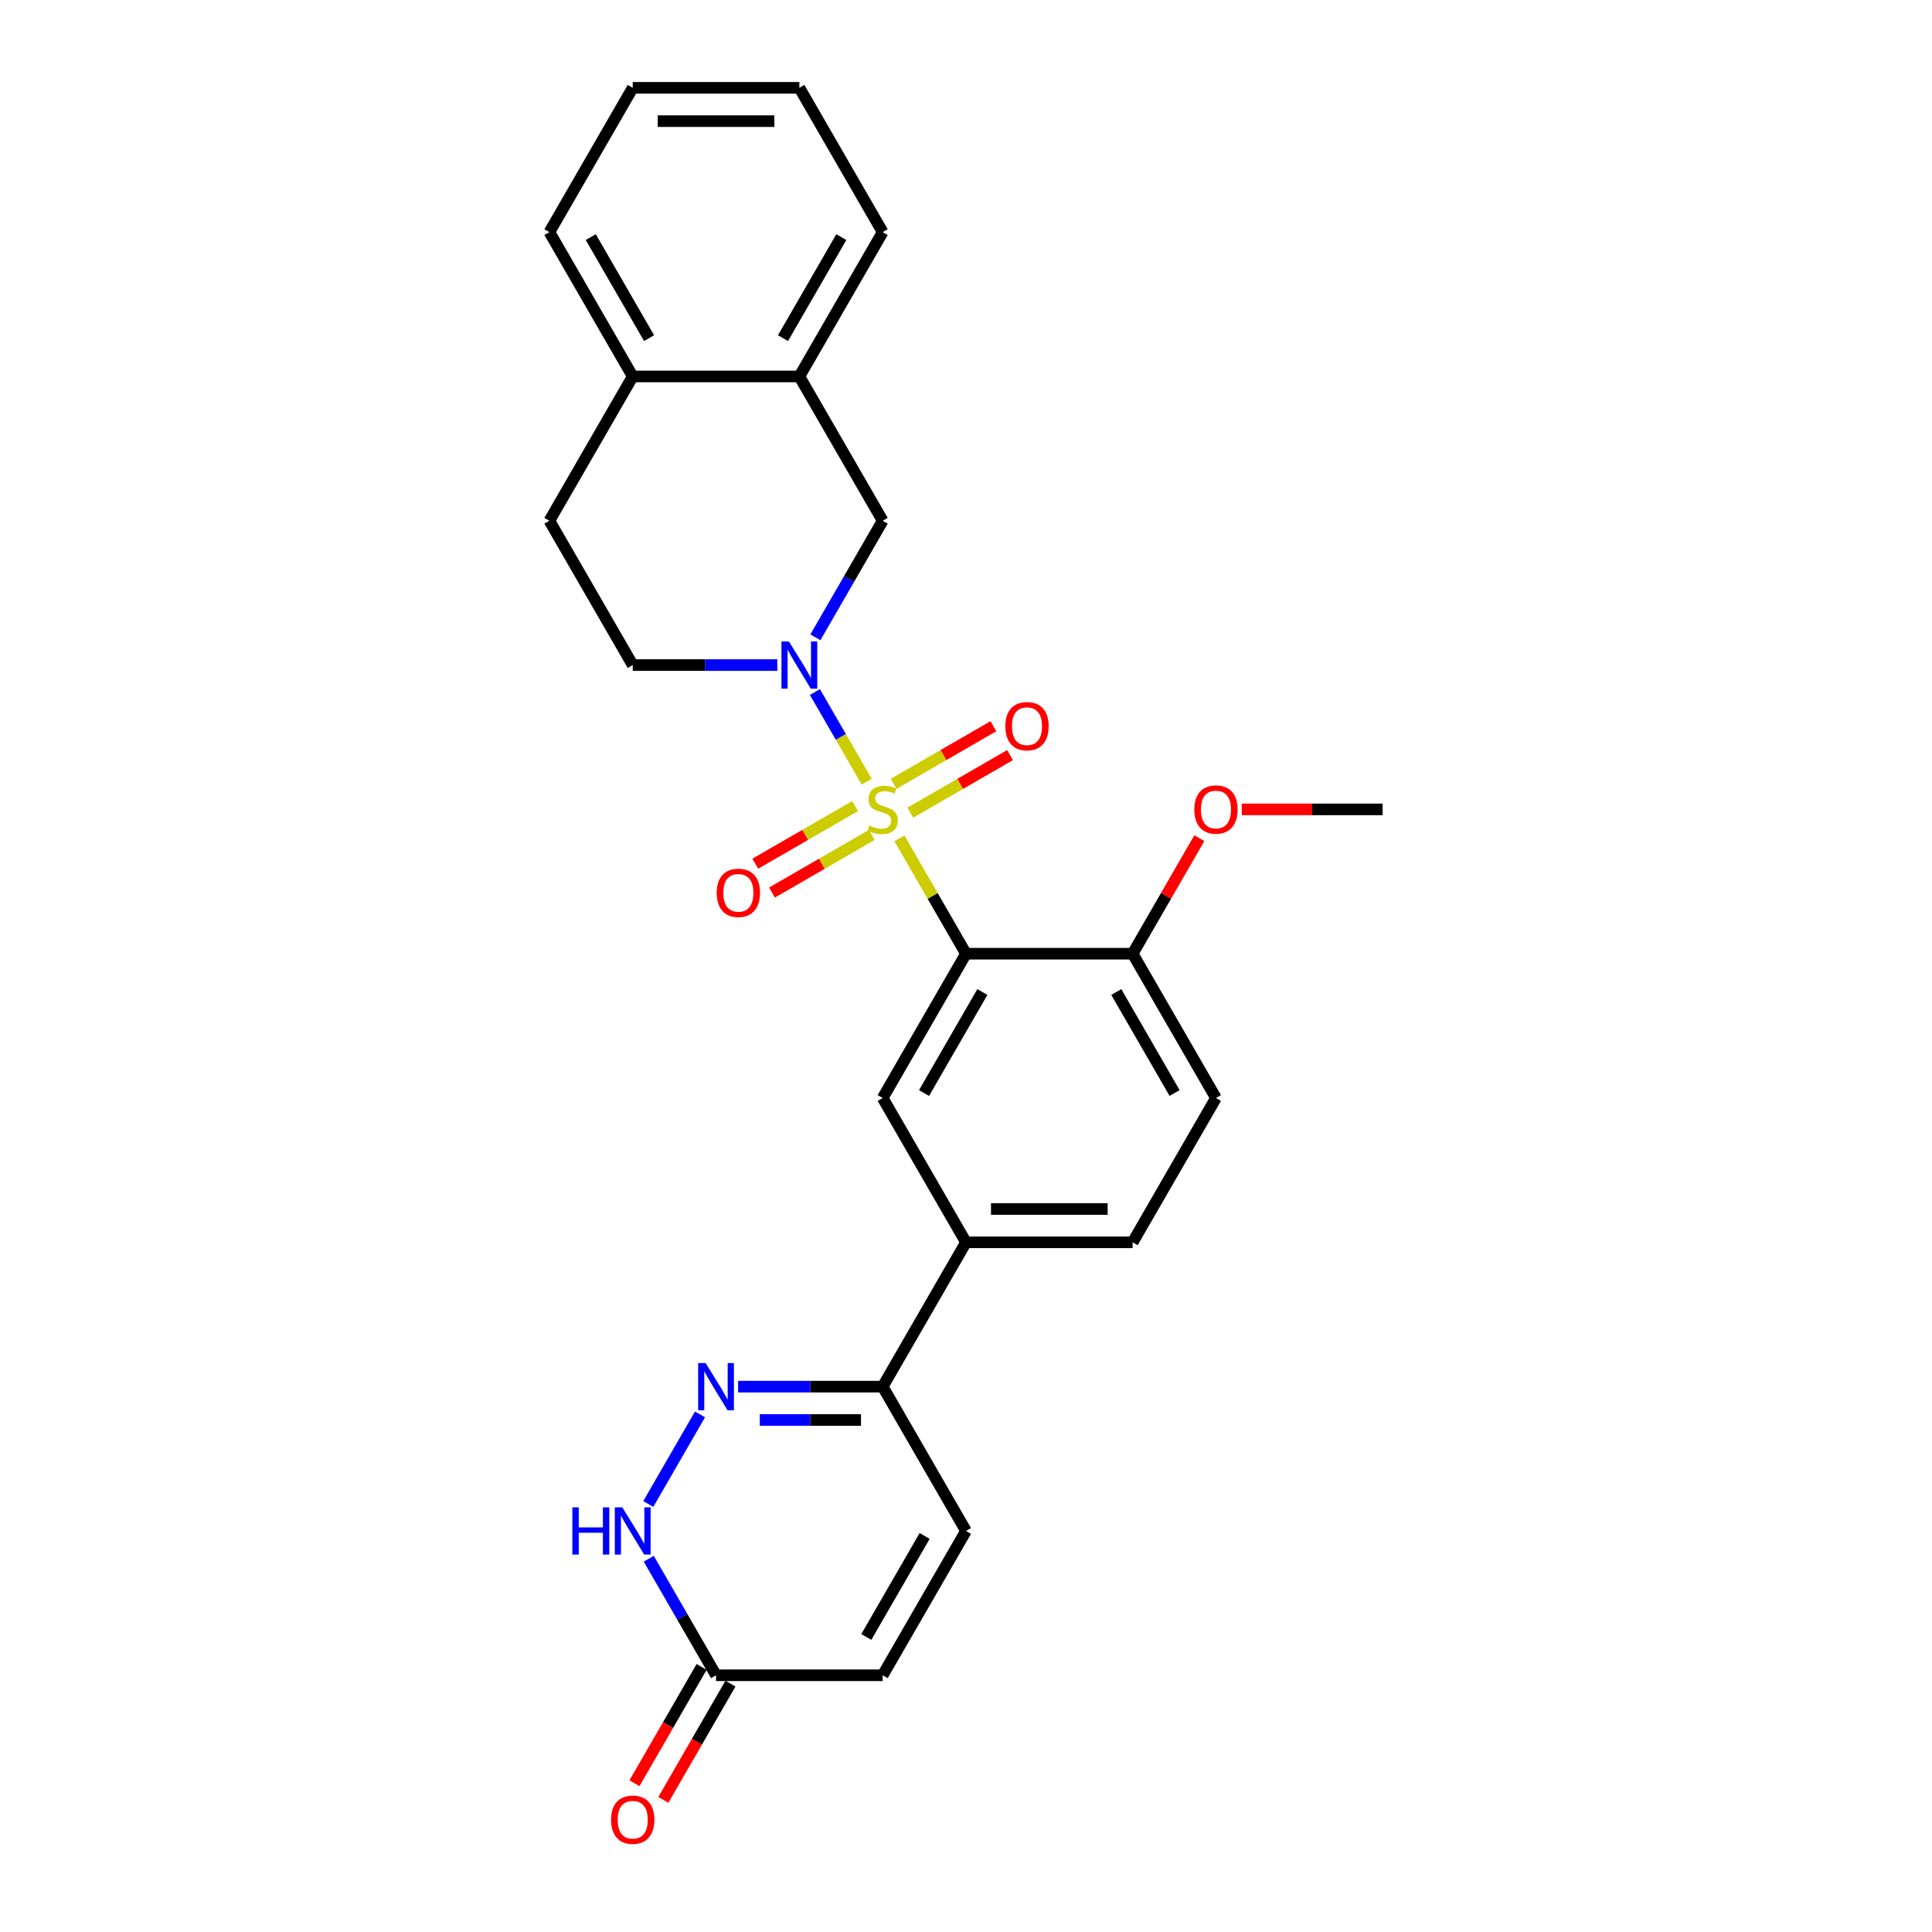 <?xml version='1.0' encoding='iso-8859-1'?>
<svg version='1.1' baseProfile='full'
              xmlns='http://www.w3.org/2000/svg'
                      xmlns:rdkit='http://www.rdkit.org/xml'
                      xmlns:xlink='http://www.w3.org/1999/xlink'
                  xml:space='preserve'
width='1000px' height='1000px' viewBox='0 0 1000 1000'>
<!-- END OF HEADER -->
<rect style='opacity:1.0;fill:#FFFFFF;stroke:none' width='1000' height='1000' x='0' y='0'> </rect>
<path class='bond-0' d='M 465.529,433.929 L 482.764,463.782' style='fill:none;fill-rule:evenodd;stroke:#CCCC00;stroke-width:6px;stroke-linecap:butt;stroke-linejoin:miter;stroke-opacity:1' />
<path class='bond-0' d='M 482.764,463.782 L 500,493.635' style='fill:none;fill-rule:evenodd;stroke:#000000;stroke-width:6px;stroke-linecap:butt;stroke-linejoin:miter;stroke-opacity:1' />
<path class='bond-1' d='M 448.597,404.603 L 435.201,381.4' style='fill:none;fill-rule:evenodd;stroke:#CCCC00;stroke-width:6px;stroke-linecap:butt;stroke-linejoin:miter;stroke-opacity:1' />
<path class='bond-1' d='M 435.201,381.4 L 421.805,358.197' style='fill:none;fill-rule:evenodd;stroke:#0000FF;stroke-width:6px;stroke-linecap:butt;stroke-linejoin:miter;stroke-opacity:1' />
<path class='bond-10' d='M 471.174,420.641 L 496.988,405.737' style='fill:none;fill-rule:evenodd;stroke:#CCCC00;stroke-width:6px;stroke-linecap:butt;stroke-linejoin:miter;stroke-opacity:1' />
<path class='bond-10' d='M 496.988,405.737 L 522.802,390.834' style='fill:none;fill-rule:evenodd;stroke:#FF0000;stroke-width:6px;stroke-linecap:butt;stroke-linejoin:miter;stroke-opacity:1' />
<path class='bond-10' d='M 462.549,405.702 L 488.363,390.798' style='fill:none;fill-rule:evenodd;stroke:#CCCC00;stroke-width:6px;stroke-linecap:butt;stroke-linejoin:miter;stroke-opacity:1' />
<path class='bond-10' d='M 488.363,390.798 L 514.177,375.894' style='fill:none;fill-rule:evenodd;stroke:#FF0000;stroke-width:6px;stroke-linecap:butt;stroke-linejoin:miter;stroke-opacity:1' />
<path class='bond-11' d='M 442.573,417.235 L 416.759,432.139' style='fill:none;fill-rule:evenodd;stroke:#CCCC00;stroke-width:6px;stroke-linecap:butt;stroke-linejoin:miter;stroke-opacity:1' />
<path class='bond-11' d='M 416.759,432.139 L 390.945,447.042' style='fill:none;fill-rule:evenodd;stroke:#FF0000;stroke-width:6px;stroke-linecap:butt;stroke-linejoin:miter;stroke-opacity:1' />
<path class='bond-11' d='M 451.198,432.174 L 425.385,447.078' style='fill:none;fill-rule:evenodd;stroke:#CCCC00;stroke-width:6px;stroke-linecap:butt;stroke-linejoin:miter;stroke-opacity:1' />
<path class='bond-11' d='M 425.385,447.078 L 399.571,461.982' style='fill:none;fill-rule:evenodd;stroke:#FF0000;stroke-width:6px;stroke-linecap:butt;stroke-linejoin:miter;stroke-opacity:1' />
<path class='bond-3' d='M 500,493.635 L 456.874,568.331' style='fill:none;fill-rule:evenodd;stroke:#000000;stroke-width:6px;stroke-linecap:butt;stroke-linejoin:miter;stroke-opacity:1' />
<path class='bond-3' d='M 508.47,513.464 L 478.282,565.752' style='fill:none;fill-rule:evenodd;stroke:#000000;stroke-width:6px;stroke-linecap:butt;stroke-linejoin:miter;stroke-opacity:1' />
<path class='bond-12' d='M 500,493.635 L 586.252,493.635' style='fill:none;fill-rule:evenodd;stroke:#000000;stroke-width:6px;stroke-linecap:butt;stroke-linejoin:miter;stroke-opacity:1' />
<path class='bond-7' d='M 422.044,329.872 L 439.459,299.708' style='fill:none;fill-rule:evenodd;stroke:#0000FF;stroke-width:6px;stroke-linecap:butt;stroke-linejoin:miter;stroke-opacity:1' />
<path class='bond-7' d='M 439.459,299.708 L 456.874,269.545' style='fill:none;fill-rule:evenodd;stroke:#000000;stroke-width:6px;stroke-linecap:butt;stroke-linejoin:miter;stroke-opacity:1' />
<path class='bond-15' d='M 402.328,344.241 L 364.912,344.241' style='fill:none;fill-rule:evenodd;stroke:#0000FF;stroke-width:6px;stroke-linecap:butt;stroke-linejoin:miter;stroke-opacity:1' />
<path class='bond-15' d='M 364.912,344.241 L 327.495,344.241' style='fill:none;fill-rule:evenodd;stroke:#000000;stroke-width:6px;stroke-linecap:butt;stroke-linejoin:miter;stroke-opacity:1' />
<path class='bond-2' d='M 382.041,717.725 L 419.458,717.725' style='fill:none;fill-rule:evenodd;stroke:#0000FF;stroke-width:6px;stroke-linecap:butt;stroke-linejoin:miter;stroke-opacity:1' />
<path class='bond-2' d='M 419.458,717.725 L 456.874,717.725' style='fill:none;fill-rule:evenodd;stroke:#000000;stroke-width:6px;stroke-linecap:butt;stroke-linejoin:miter;stroke-opacity:1' />
<path class='bond-2' d='M 393.266,734.975 L 419.458,734.975' style='fill:none;fill-rule:evenodd;stroke:#0000FF;stroke-width:6px;stroke-linecap:butt;stroke-linejoin:miter;stroke-opacity:1' />
<path class='bond-2' d='M 419.458,734.975 L 445.649,734.975' style='fill:none;fill-rule:evenodd;stroke:#000000;stroke-width:6px;stroke-linecap:butt;stroke-linejoin:miter;stroke-opacity:1' />
<path class='bond-4' d='M 362.325,732.094 L 335.552,778.466' style='fill:none;fill-rule:evenodd;stroke:#0000FF;stroke-width:6px;stroke-linecap:butt;stroke-linejoin:miter;stroke-opacity:1' />
<path class='bond-8' d='M 456.874,568.331 L 500,643.028' style='fill:none;fill-rule:evenodd;stroke:#000000;stroke-width:6px;stroke-linecap:butt;stroke-linejoin:miter;stroke-opacity:1' />
<path class='bond-30' d='M 335.792,806.791 L 353.207,836.954' style='fill:none;fill-rule:evenodd;stroke:#0000FF;stroke-width:6px;stroke-linecap:butt;stroke-linejoin:miter;stroke-opacity:1' />
<path class='bond-30' d='M 353.207,836.954 L 370.622,867.118' style='fill:none;fill-rule:evenodd;stroke:#000000;stroke-width:6px;stroke-linecap:butt;stroke-linejoin:miter;stroke-opacity:1' />
<path class='bond-5' d='M 456.874,717.725 L 500,643.028' style='fill:none;fill-rule:evenodd;stroke:#000000;stroke-width:6px;stroke-linecap:butt;stroke-linejoin:miter;stroke-opacity:1' />
<path class='bond-9' d='M 456.874,717.725 L 500,792.421' style='fill:none;fill-rule:evenodd;stroke:#000000;stroke-width:6px;stroke-linecap:butt;stroke-linejoin:miter;stroke-opacity:1' />
<path class='bond-6' d='M 370.622,867.118 L 456.874,867.118' style='fill:none;fill-rule:evenodd;stroke:#000000;stroke-width:6px;stroke-linecap:butt;stroke-linejoin:miter;stroke-opacity:1' />
<path class='bond-17' d='M 363.152,862.805 L 345.777,892.9' style='fill:none;fill-rule:evenodd;stroke:#000000;stroke-width:6px;stroke-linecap:butt;stroke-linejoin:miter;stroke-opacity:1' />
<path class='bond-17' d='M 345.777,892.9 L 328.402,922.994' style='fill:none;fill-rule:evenodd;stroke:#FF0000;stroke-width:6px;stroke-linecap:butt;stroke-linejoin:miter;stroke-opacity:1' />
<path class='bond-17' d='M 378.091,871.431 L 360.716,901.525' style='fill:none;fill-rule:evenodd;stroke:#000000;stroke-width:6px;stroke-linecap:butt;stroke-linejoin:miter;stroke-opacity:1' />
<path class='bond-17' d='M 360.716,901.525 L 343.341,931.62' style='fill:none;fill-rule:evenodd;stroke:#FF0000;stroke-width:6px;stroke-linecap:butt;stroke-linejoin:miter;stroke-opacity:1' />
<path class='bond-14' d='M 456.874,269.545 L 413.748,194.848' style='fill:none;fill-rule:evenodd;stroke:#000000;stroke-width:6px;stroke-linecap:butt;stroke-linejoin:miter;stroke-opacity:1' />
<path class='bond-28' d='M 500,643.028 L 586.252,643.028' style='fill:none;fill-rule:evenodd;stroke:#000000;stroke-width:6px;stroke-linecap:butt;stroke-linejoin:miter;stroke-opacity:1' />
<path class='bond-28' d='M 512.938,625.777 L 573.314,625.777' style='fill:none;fill-rule:evenodd;stroke:#000000;stroke-width:6px;stroke-linecap:butt;stroke-linejoin:miter;stroke-opacity:1' />
<path class='bond-13' d='M 500,792.421 L 456.874,867.118' style='fill:none;fill-rule:evenodd;stroke:#000000;stroke-width:6px;stroke-linecap:butt;stroke-linejoin:miter;stroke-opacity:1' />
<path class='bond-13' d='M 478.592,795.001 L 448.403,847.288' style='fill:none;fill-rule:evenodd;stroke:#000000;stroke-width:6px;stroke-linecap:butt;stroke-linejoin:miter;stroke-opacity:1' />
<path class='bond-20' d='M 586.252,493.635 L 629.378,568.331' style='fill:none;fill-rule:evenodd;stroke:#000000;stroke-width:6px;stroke-linecap:butt;stroke-linejoin:miter;stroke-opacity:1' />
<path class='bond-20' d='M 577.782,513.464 L 607.97,565.752' style='fill:none;fill-rule:evenodd;stroke:#000000;stroke-width:6px;stroke-linecap:butt;stroke-linejoin:miter;stroke-opacity:1' />
<path class='bond-21' d='M 586.252,493.635 L 603.518,463.73' style='fill:none;fill-rule:evenodd;stroke:#000000;stroke-width:6px;stroke-linecap:butt;stroke-linejoin:miter;stroke-opacity:1' />
<path class='bond-21' d='M 603.518,463.73 L 620.783,433.825' style='fill:none;fill-rule:evenodd;stroke:#FF0000;stroke-width:6px;stroke-linecap:butt;stroke-linejoin:miter;stroke-opacity:1' />
<path class='bond-22' d='M 413.748,194.848 L 456.874,120.151' style='fill:none;fill-rule:evenodd;stroke:#000000;stroke-width:6px;stroke-linecap:butt;stroke-linejoin:miter;stroke-opacity:1' />
<path class='bond-22' d='M 405.277,175.018 L 435.466,122.73' style='fill:none;fill-rule:evenodd;stroke:#000000;stroke-width:6px;stroke-linecap:butt;stroke-linejoin:miter;stroke-opacity:1' />
<path class='bond-27' d='M 413.748,194.848 L 327.495,194.848' style='fill:none;fill-rule:evenodd;stroke:#000000;stroke-width:6px;stroke-linecap:butt;stroke-linejoin:miter;stroke-opacity:1' />
<path class='bond-19' d='M 327.495,344.241 L 284.369,269.545' style='fill:none;fill-rule:evenodd;stroke:#000000;stroke-width:6px;stroke-linecap:butt;stroke-linejoin:miter;stroke-opacity:1' />
<path class='bond-16' d='M 327.495,194.848 L 284.369,269.545' style='fill:none;fill-rule:evenodd;stroke:#000000;stroke-width:6px;stroke-linecap:butt;stroke-linejoin:miter;stroke-opacity:1' />
<path class='bond-23' d='M 327.495,194.848 L 284.369,120.151' style='fill:none;fill-rule:evenodd;stroke:#000000;stroke-width:6px;stroke-linecap:butt;stroke-linejoin:miter;stroke-opacity:1' />
<path class='bond-23' d='M 335.966,175.018 L 305.778,122.73' style='fill:none;fill-rule:evenodd;stroke:#000000;stroke-width:6px;stroke-linecap:butt;stroke-linejoin:miter;stroke-opacity:1' />
<path class='bond-18' d='M 586.252,643.028 L 629.378,568.331' style='fill:none;fill-rule:evenodd;stroke:#000000;stroke-width:6px;stroke-linecap:butt;stroke-linejoin:miter;stroke-opacity:1' />
<path class='bond-24' d='M 642.748,418.938 L 679.189,418.938' style='fill:none;fill-rule:evenodd;stroke:#FF0000;stroke-width:6px;stroke-linecap:butt;stroke-linejoin:miter;stroke-opacity:1' />
<path class='bond-24' d='M 679.189,418.938 L 715.631,418.938' style='fill:none;fill-rule:evenodd;stroke:#000000;stroke-width:6px;stroke-linecap:butt;stroke-linejoin:miter;stroke-opacity:1' />
<path class='bond-25' d='M 456.874,120.151 L 413.748,45.455' style='fill:none;fill-rule:evenodd;stroke:#000000;stroke-width:6px;stroke-linecap:butt;stroke-linejoin:miter;stroke-opacity:1' />
<path class='bond-26' d='M 284.369,120.151 L 327.495,45.455' style='fill:none;fill-rule:evenodd;stroke:#000000;stroke-width:6px;stroke-linecap:butt;stroke-linejoin:miter;stroke-opacity:1' />
<path class='bond-29' d='M 413.748,45.455 L 327.495,45.455' style='fill:none;fill-rule:evenodd;stroke:#000000;stroke-width:6px;stroke-linecap:butt;stroke-linejoin:miter;stroke-opacity:1' />
<path class='bond-29' d='M 400.81,62.705 L 340.433,62.705' style='fill:none;fill-rule:evenodd;stroke:#000000;stroke-width:6px;stroke-linecap:butt;stroke-linejoin:miter;stroke-opacity:1' />
<path  class='atom-0' d='M 449.974 427.322
Q 450.25 427.425, 451.388 427.908
Q 452.527 428.391, 453.769 428.702
Q 455.045 428.978, 456.287 428.978
Q 458.599 428.978, 459.944 427.874
Q 461.29 426.735, 461.29 424.769
Q 461.29 423.423, 460.6 422.595
Q 459.944 421.767, 458.909 421.318
Q 457.874 420.87, 456.149 420.352
Q 453.976 419.697, 452.665 419.076
Q 451.388 418.455, 450.457 417.144
Q 449.56 415.833, 449.56 413.625
Q 449.56 410.554, 451.63 408.657
Q 453.734 406.759, 457.874 406.759
Q 460.703 406.759, 463.912 408.105
L 463.119 410.761
Q 460.186 409.554, 457.978 409.554
Q 455.597 409.554, 454.286 410.554
Q 452.975 411.52, 453.01 413.211
Q 453.01 414.522, 453.665 415.315
Q 454.355 416.109, 455.321 416.557
Q 456.322 417.006, 457.978 417.523
Q 460.186 418.213, 461.497 418.903
Q 462.808 419.593, 463.74 421.008
Q 464.706 422.388, 464.706 424.769
Q 464.706 428.15, 462.429 429.978
Q 460.186 431.772, 456.425 431.772
Q 454.252 431.772, 452.596 431.289
Q 450.974 430.841, 449.042 430.047
L 449.974 427.322
' fill='#CCCC00'/>
<path  class='atom-2' d='M 408.348 332.028
L 416.353 344.966
Q 417.146 346.242, 418.423 348.554
Q 419.699 350.865, 419.768 351.003
L 419.768 332.028
L 423.011 332.028
L 423.011 356.455
L 419.665 356.455
L 411.074 342.309
Q 410.073 340.653, 409.004 338.756
Q 407.969 336.858, 407.658 336.272
L 407.658 356.455
L 404.484 356.455
L 404.484 332.028
L 408.348 332.028
' fill='#0000FF'/>
<path  class='atom-3' d='M 365.222 705.511
L 373.226 718.449
Q 374.02 719.726, 375.296 722.037
Q 376.573 724.349, 376.642 724.487
L 376.642 705.511
L 379.885 705.511
L 379.885 729.938
L 376.538 729.938
L 367.948 715.793
Q 366.947 714.137, 365.878 712.239
Q 364.843 710.341, 364.532 709.755
L 364.532 729.938
L 361.358 729.938
L 361.358 705.511
L 365.222 705.511
' fill='#0000FF'/>
<path  class='atom-5' d='M 296.255 780.208
L 299.567 780.208
L 299.567 790.593
L 312.056 790.593
L 312.056 780.208
L 315.368 780.208
L 315.368 804.635
L 312.056 804.635
L 312.056 793.353
L 299.567 793.353
L 299.567 804.635
L 296.255 804.635
L 296.255 780.208
' fill='#0000FF'/>
<path  class='atom-5' d='M 322.096 780.208
L 330.1 793.146
Q 330.894 794.422, 332.17 796.734
Q 333.447 799.045, 333.516 799.183
L 333.516 780.208
L 336.759 780.208
L 336.759 804.635
L 333.412 804.635
L 324.822 790.489
Q 323.821 788.833, 322.752 786.936
Q 321.717 785.038, 321.406 784.452
L 321.406 804.635
L 318.232 804.635
L 318.232 780.208
L 322.096 780.208
' fill='#0000FF'/>
<path  class='atom-11' d='M 520.358 375.881
Q 520.358 370.016, 523.256 366.738
Q 526.154 363.46, 531.571 363.46
Q 536.987 363.46, 539.885 366.738
Q 542.783 370.016, 542.783 375.881
Q 542.783 381.815, 539.851 385.196
Q 536.918 388.543, 531.571 388.543
Q 526.188 388.543, 523.256 385.196
Q 520.358 381.849, 520.358 375.881
M 531.571 385.783
Q 535.297 385.783, 537.298 383.298
Q 539.333 380.78, 539.333 375.881
Q 539.333 371.085, 537.298 368.67
Q 535.297 366.221, 531.571 366.221
Q 527.844 366.221, 525.809 368.636
Q 523.808 371.051, 523.808 375.881
Q 523.808 380.814, 525.809 383.298
Q 527.844 385.783, 531.571 385.783
' fill='#FF0000'/>
<path  class='atom-12' d='M 370.964 462.133
Q 370.964 456.268, 373.862 452.99
Q 376.761 449.713, 382.177 449.713
Q 387.594 449.713, 390.492 452.99
Q 393.39 456.268, 393.39 462.133
Q 393.39 468.067, 390.457 471.448
Q 387.525 474.795, 382.177 474.795
Q 376.795 474.795, 373.862 471.448
Q 370.964 468.102, 370.964 462.133
M 382.177 472.035
Q 385.903 472.035, 387.904 469.551
Q 389.94 467.032, 389.94 462.133
Q 389.94 457.337, 387.904 454.922
Q 385.903 452.473, 382.177 452.473
Q 378.451 452.473, 376.416 454.888
Q 374.414 457.303, 374.414 462.133
Q 374.414 467.067, 376.416 469.551
Q 378.451 472.035, 382.177 472.035
' fill='#FF0000'/>
<path  class='atom-18' d='M 316.283 941.884
Q 316.283 936.018, 319.181 932.741
Q 322.079 929.463, 327.495 929.463
Q 332.912 929.463, 335.81 932.741
Q 338.708 936.018, 338.708 941.884
Q 338.708 947.818, 335.776 951.199
Q 332.843 954.545, 327.495 954.545
Q 322.113 954.545, 319.181 951.199
Q 316.283 947.852, 316.283 941.884
M 327.495 951.785
Q 331.222 951.785, 333.223 949.301
Q 335.258 946.783, 335.258 941.884
Q 335.258 937.088, 333.223 934.673
Q 331.222 932.223, 327.495 932.223
Q 323.769 932.223, 321.734 934.638
Q 319.733 937.053, 319.733 941.884
Q 319.733 946.817, 321.734 949.301
Q 323.769 951.785, 327.495 951.785
' fill='#FF0000'/>
<path  class='atom-22' d='M 618.166 419.007
Q 618.166 413.142, 621.064 409.864
Q 623.962 406.587, 629.378 406.587
Q 634.795 406.587, 637.693 409.864
Q 640.591 413.142, 640.591 419.007
Q 640.591 424.941, 637.659 428.322
Q 634.726 431.669, 629.378 431.669
Q 623.996 431.669, 621.064 428.322
Q 618.166 424.976, 618.166 419.007
M 629.378 428.909
Q 633.105 428.909, 635.106 426.425
Q 637.141 423.906, 637.141 419.007
Q 637.141 414.211, 635.106 411.796
Q 633.105 409.347, 629.378 409.347
Q 625.652 409.347, 623.617 411.762
Q 621.616 414.177, 621.616 419.007
Q 621.616 423.941, 623.617 426.425
Q 625.652 428.909, 629.378 428.909
' fill='#FF0000'/>
</svg>
